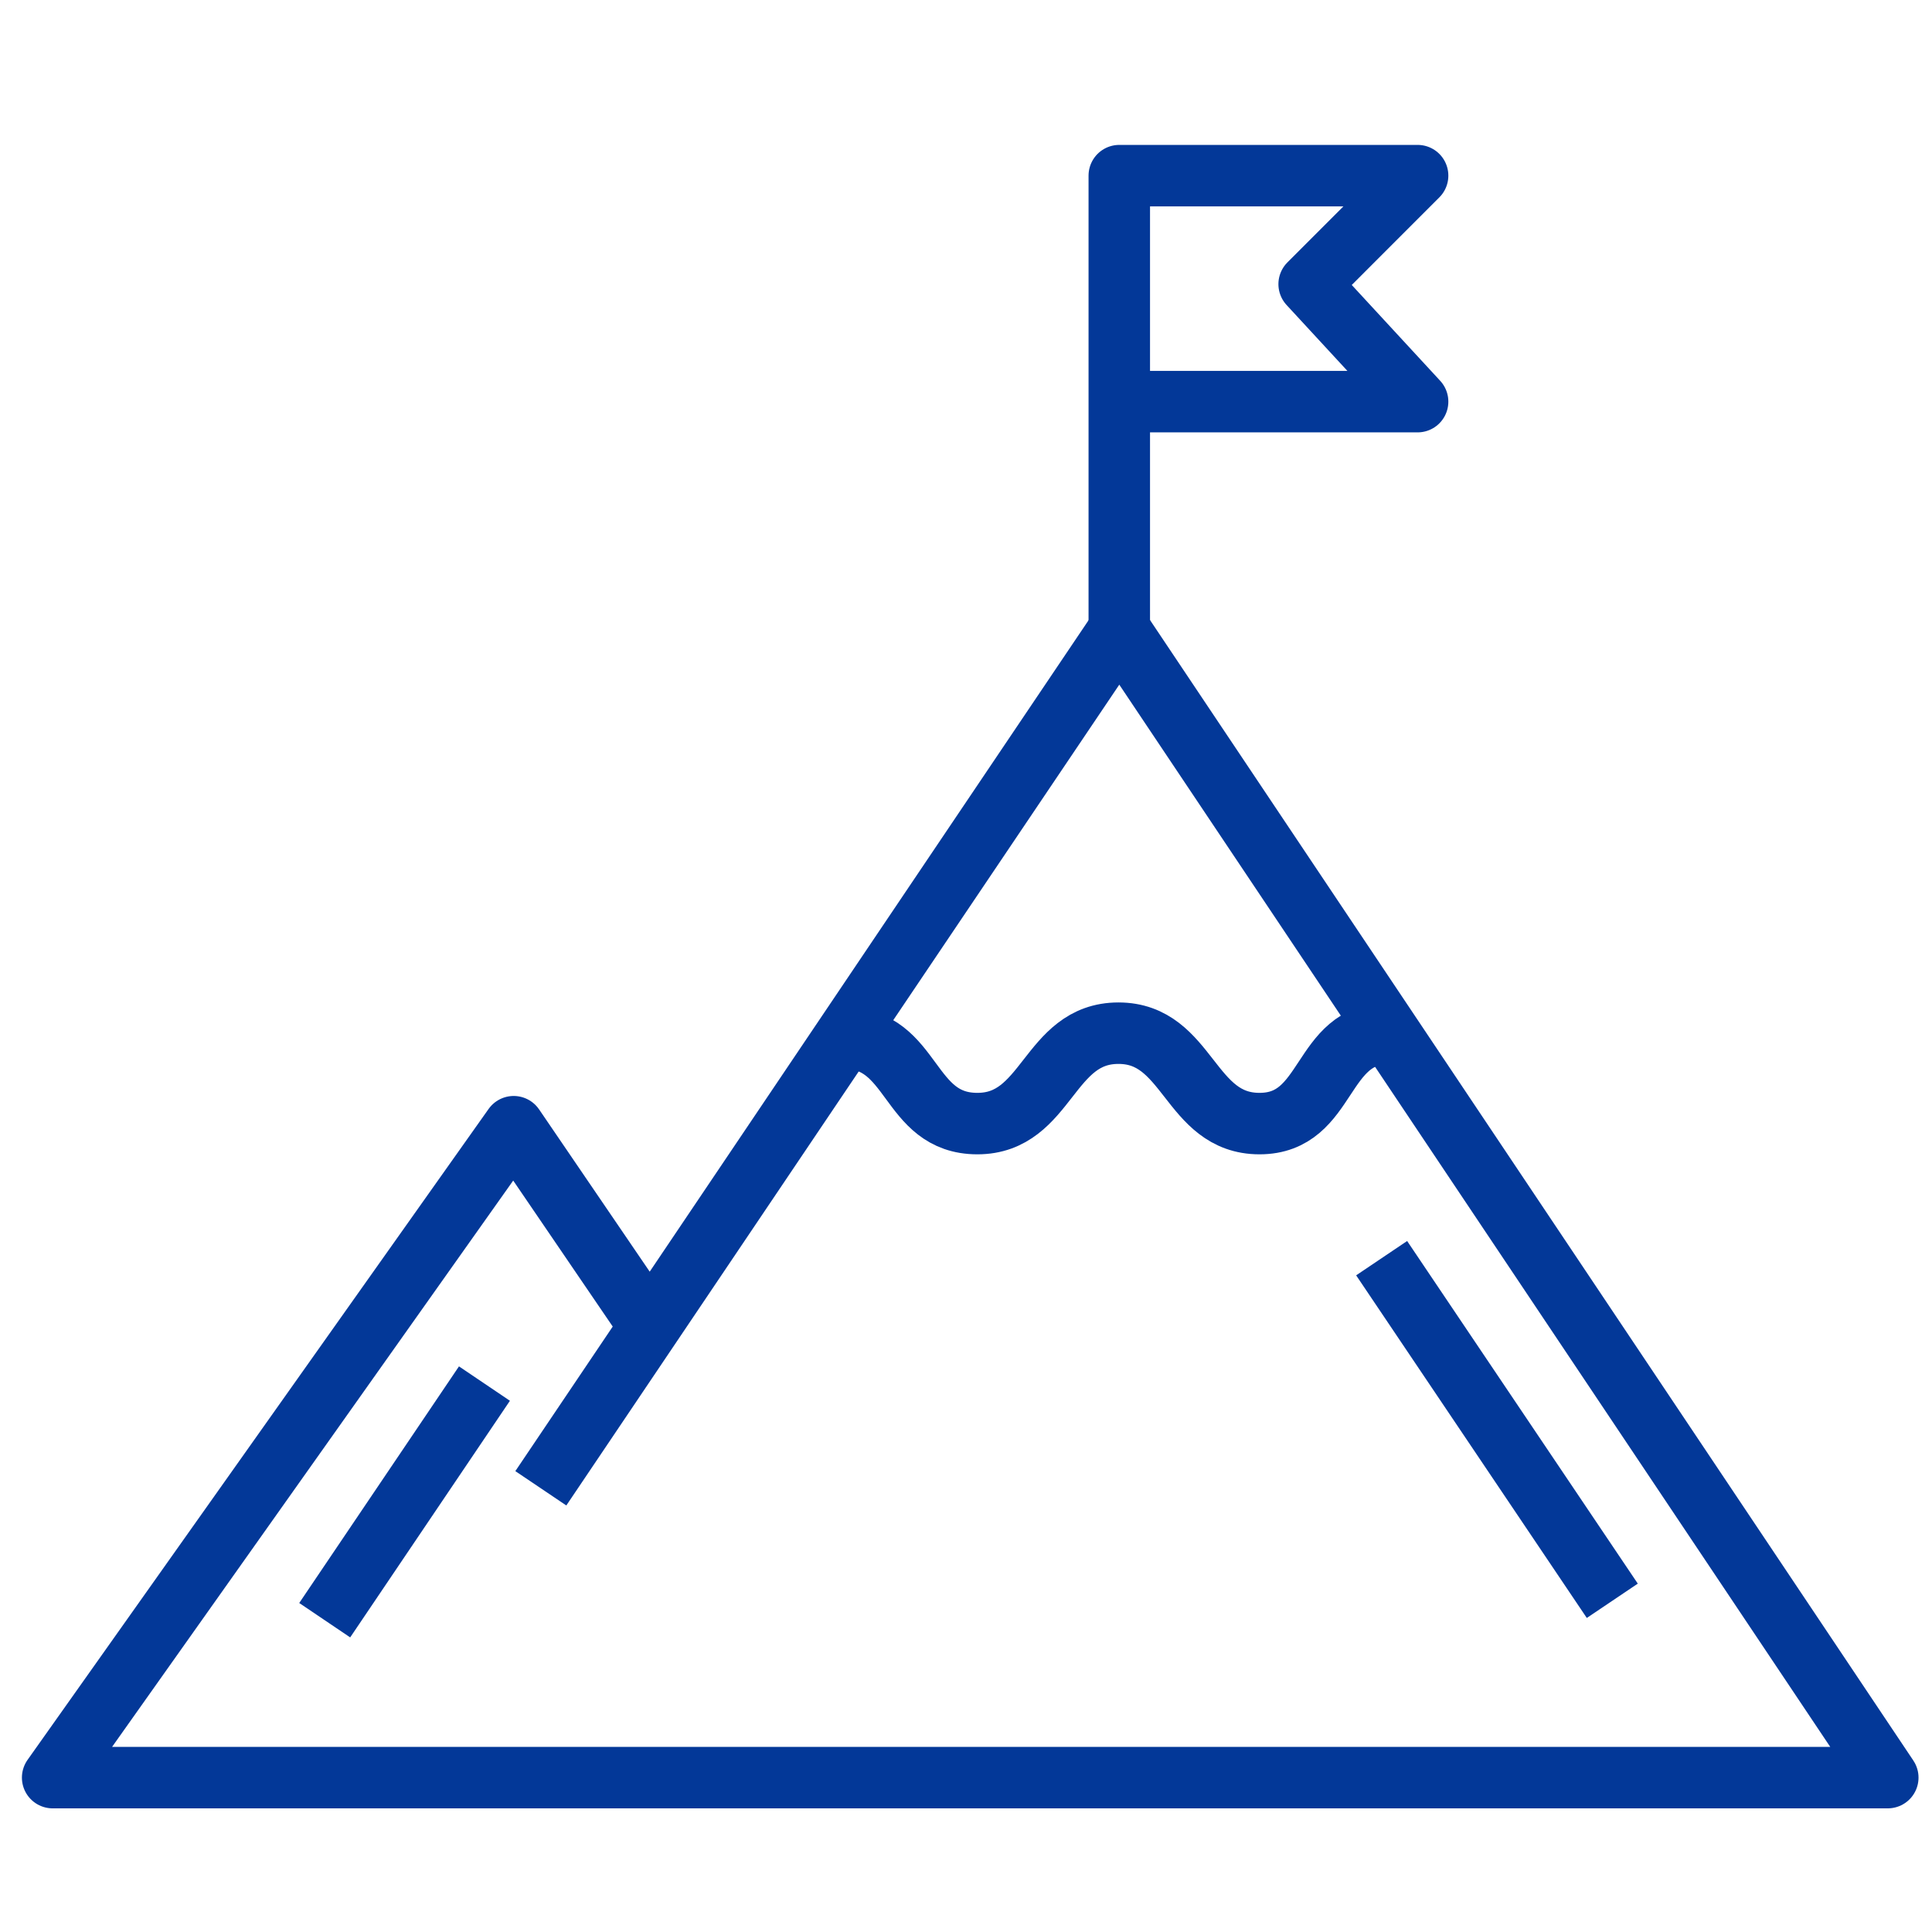 <?xml version="1.0" encoding="UTF-8"?>
<svg width="44px" height="44px" viewBox="0 0 44 44" version="1.1" xmlns="http://www.w3.org/2000/svg" xmlns:xlink="http://www.w3.org/1999/xlink">
    <title>公司使命</title>
    <g id="页面-1" stroke="none" stroke-width="1" fill="none" fill-rule="evenodd">
        <g id="公司使命">
            <rect id="矩形" x="0" y="0" width="44" height="44"></rect>
            <g id="编组" transform="translate(1.199, 4)" stroke="#033898" stroke-linejoin="round" stroke-width="1.4">
                <polyline id="Stroke-1" points="11.118 29.895 24.294 10.337 41.794 36.484 0 36.484 10.5 21.66 13.588 26.19"></polyline>
                <polyline id="Stroke-3" points="24.292 5.147 31.086 5.147 28.616 2.471 31.086 0 24.292 0 24.292 11.119"></polyline>
                <line x1="9.834" y1="27.51" x2="6.196" y2="32.899" id="Stroke-5"></line>
                <line x1="30.267" y1="24.654" x2="35.52" y2="32.457" id="Stroke-6"></line>
                <path d="M18.025,19.643 C19.631,19.643 19.454,21.589 21.06,21.589 C22.666,21.589 22.666,19.53 24.273,19.53 C25.879,19.53 25.879,21.589 27.485,21.589 C29.092,21.589 28.841,19.53 30.447,19.53" id="Stroke-7"></path>
            </g>
        </g>
    </g>
</svg>